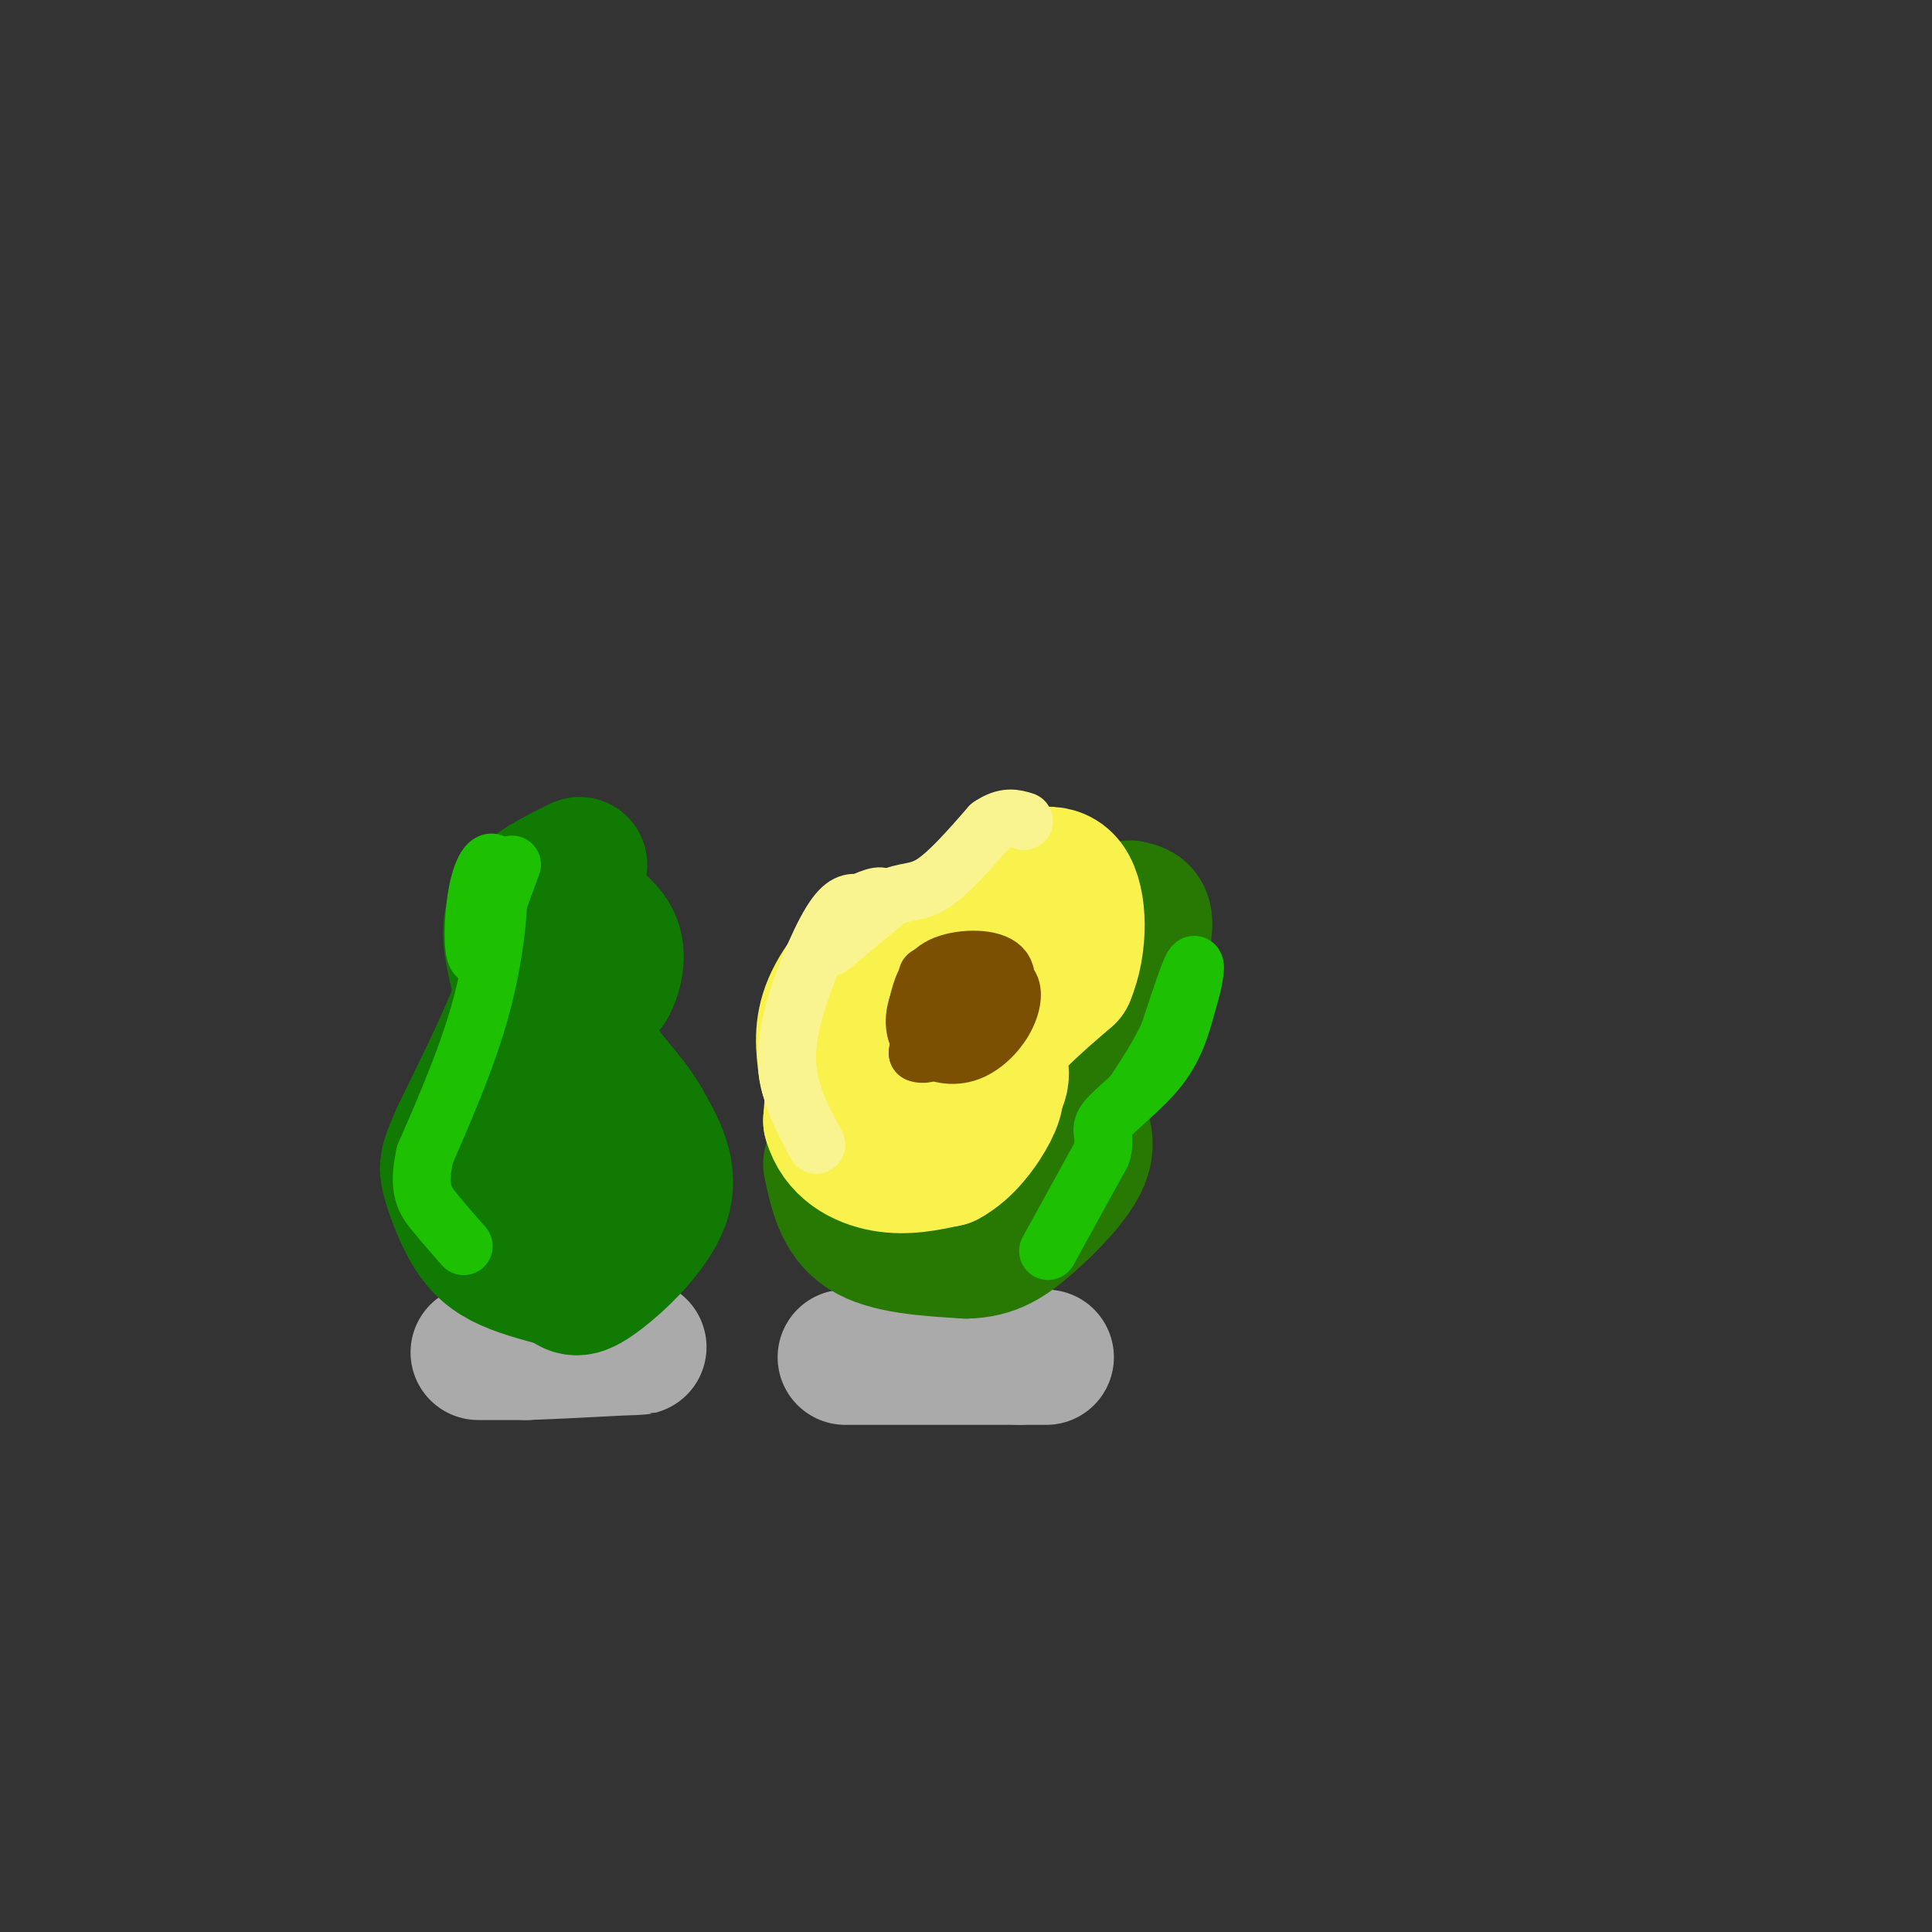 <svg viewBox='0 0 400 400' version='1.1' xmlns='http://www.w3.org/2000/svg' xmlns:xlink='http://www.w3.org/1999/xlink'><rect x="0" y="0" width="400" height="400" fill="#333333" stroke="none"/><g fill='none' stroke='rgb(170,170,170)' stroke-width='28' stroke-linecap='round' stroke-linejoin='round'><path d='M99,280c0.000,0.000 10.000,0.000 10,0'/><path d='M109,280c5.167,-0.167 13.083,-0.583 21,-1'/><path d='M130,279c3.667,-0.167 2.333,-0.083 1,0'/><path d='M175,281c0.000,0.000 36.000,0.000 36,0'/><path d='M211,281c6.833,0.000 5.917,0.000 5,0'/></g>
<g fill='none' stroke='rgb(16,122,3)' stroke-width='28' stroke-linecap='round' stroke-linejoin='round'><path d='M120,179c-5.417,2.667 -10.833,5.333 -13,9c-2.167,3.667 -1.083,8.333 0,13'/><path d='M107,201c0.533,2.644 1.867,2.756 0,8c-1.867,5.244 -6.933,15.622 -12,26'/><path d='M95,235c-2.478,5.553 -2.675,6.437 -2,9c0.675,2.563 2.220,6.805 4,10c1.780,3.195 3.794,5.341 7,7c3.206,1.659 7.603,2.829 12,4'/><path d='M116,265c2.560,1.369 2.958,2.792 7,0c4.042,-2.792 11.726,-9.798 14,-16c2.274,-6.202 -0.863,-11.601 -4,-17'/><path d='M133,232c-2.845,-5.107 -7.958,-9.375 -10,-14c-2.042,-4.625 -1.012,-9.607 0,-12c1.012,-2.393 2.006,-2.196 3,-2'/><path d='M126,204c1.089,-1.956 2.311,-5.844 1,-9c-1.311,-3.156 -5.156,-5.578 -9,-8'/><path d='M118,187c-1.667,6.167 -1.333,25.583 -1,45'/><path d='M117,232c-0.500,9.167 -1.250,9.583 -2,10'/></g>
<g fill='none' stroke='rgb(39,121,4)' stroke-width='28' stroke-linecap='round' stroke-linejoin='round'><path d='M172,241c1.167,5.500 2.333,11.000 7,14c4.667,3.000 12.833,3.500 21,4'/><path d='M200,259c5.512,-0.083 8.792,-2.292 13,-6c4.208,-3.708 9.345,-8.917 11,-13c1.655,-4.083 -0.173,-7.042 -2,-10'/><path d='M222,230c-0.940,-2.964 -2.292,-5.375 0,-9c2.292,-3.625 8.226,-8.464 11,-12c2.774,-3.536 2.387,-5.768 2,-8'/><path d='M235,201c0.889,-3.333 2.111,-7.667 2,-10c-0.111,-2.333 -1.556,-2.667 -3,-3'/></g>
<g fill='none' stroke='rgb(249,242,77)' stroke-width='28' stroke-linecap='round' stroke-linejoin='round'><path d='M179,222c4.000,5.417 8.000,10.833 11,13c3.000,2.167 5.000,1.083 7,0'/><path d='M197,235c3.512,-2.179 8.792,-7.625 10,-11c1.208,-3.375 -1.655,-4.679 0,-8c1.655,-3.321 7.827,-8.661 14,-14'/><path d='M221,202c2.738,-6.417 2.583,-15.458 0,-19c-2.583,-3.542 -7.595,-1.583 -10,0c-2.405,1.583 -2.202,2.792 -2,4'/><path d='M209,187c-0.476,3.143 -0.667,9.000 -3,10c-2.333,1.000 -6.810,-2.857 -11,-4c-4.190,-1.143 -8.095,0.429 -12,2'/><path d='M183,195c-4.267,2.622 -8.933,8.178 -11,13c-2.067,4.822 -1.533,8.911 -1,13'/><path d='M171,221c0.378,3.222 1.822,4.778 4,5c2.178,0.222 5.089,-0.889 8,-2'/><path d='M183,224c-0.756,0.089 -6.644,1.311 -9,-1c-2.356,-2.311 -1.178,-8.156 0,-14'/><path d='M174,209c-0.333,1.500 -1.167,12.250 -2,23'/><path d='M172,232c1.556,5.622 6.444,8.178 11,9c4.556,0.822 8.778,-0.089 13,-1'/><path d='M196,240c3.952,-2.071 7.333,-6.750 9,-10c1.667,-3.250 1.619,-5.071 0,-7c-1.619,-1.929 -4.810,-3.964 -8,-6'/><path d='M197,217c-2.000,-2.000 -3.000,-4.000 -4,-6'/></g>
<g fill='none' stroke='rgb(249,244,144)' stroke-width='12' stroke-linecap='round' stroke-linejoin='round'><path d='M169,237c-1.911,-3.524 -3.821,-7.048 -5,-11c-1.179,-3.952 -1.625,-8.333 0,-15c1.625,-6.667 5.321,-15.619 8,-20c2.679,-4.381 4.339,-4.190 6,-4'/><path d='M178,187c2.571,-1.274 6.000,-2.458 4,0c-2.000,2.458 -9.429,8.560 -10,9c-0.571,0.440 5.714,-4.780 12,-10'/><path d='M184,186c3.333,-1.689 5.667,-0.911 9,-3c3.333,-2.089 7.667,-7.044 12,-12'/><path d='M205,171c3.167,-2.167 5.083,-1.583 7,-1'/></g>
<g fill='none' stroke='rgb(124,80,2)' stroke-width='12' stroke-linecap='round' stroke-linejoin='round'><path d='M192,202c0.000,0.000 -2.000,16.000 -2,16'/><path d='M190,218c2.504,1.244 9.764,-3.646 14,-8c4.236,-4.354 5.448,-8.172 3,-10c-2.448,-1.828 -8.557,-1.665 -12,0c-3.443,1.665 -4.222,4.833 -5,8'/><path d='M190,208c-0.972,2.844 -0.901,5.956 1,8c1.901,2.044 5.633,3.022 9,2c3.367,-1.022 6.368,-4.044 8,-7c1.632,-2.956 1.895,-5.844 1,-7c-0.895,-1.156 -2.947,-0.578 -5,0'/><path d='M204,204c-1.833,0.833 -3.917,2.917 -6,5'/></g>
<g fill='none' stroke='rgb(30,193,1)' stroke-width='12' stroke-linecap='round' stroke-linejoin='round'><path d='M106,179c0.000,0.000 -7.000,19.000 -7,19'/><path d='M99,198c-1.335,0.263 -1.172,-8.579 0,-14c1.172,-5.421 3.354,-7.421 4,-3c0.646,4.421 -0.244,15.263 -3,26c-2.756,10.737 -7.378,21.368 -12,32'/><path d='M88,239c-1.689,7.333 0.089,9.667 2,12c1.911,2.333 3.956,4.667 6,7'/><path d='M217,259c0.000,0.000 11.000,-20.000 11,-20'/><path d='M228,239c1.345,-4.190 -0.792,-4.667 1,-7c1.792,-2.333 7.512,-6.524 11,-11c3.488,-4.476 4.744,-9.238 6,-14'/><path d='M246,207c1.378,-4.356 1.822,-8.244 1,-7c-0.822,1.244 -2.911,7.622 -5,14'/><path d='M242,214c-2.000,4.333 -4.500,8.167 -7,12'/></g>
</svg>
